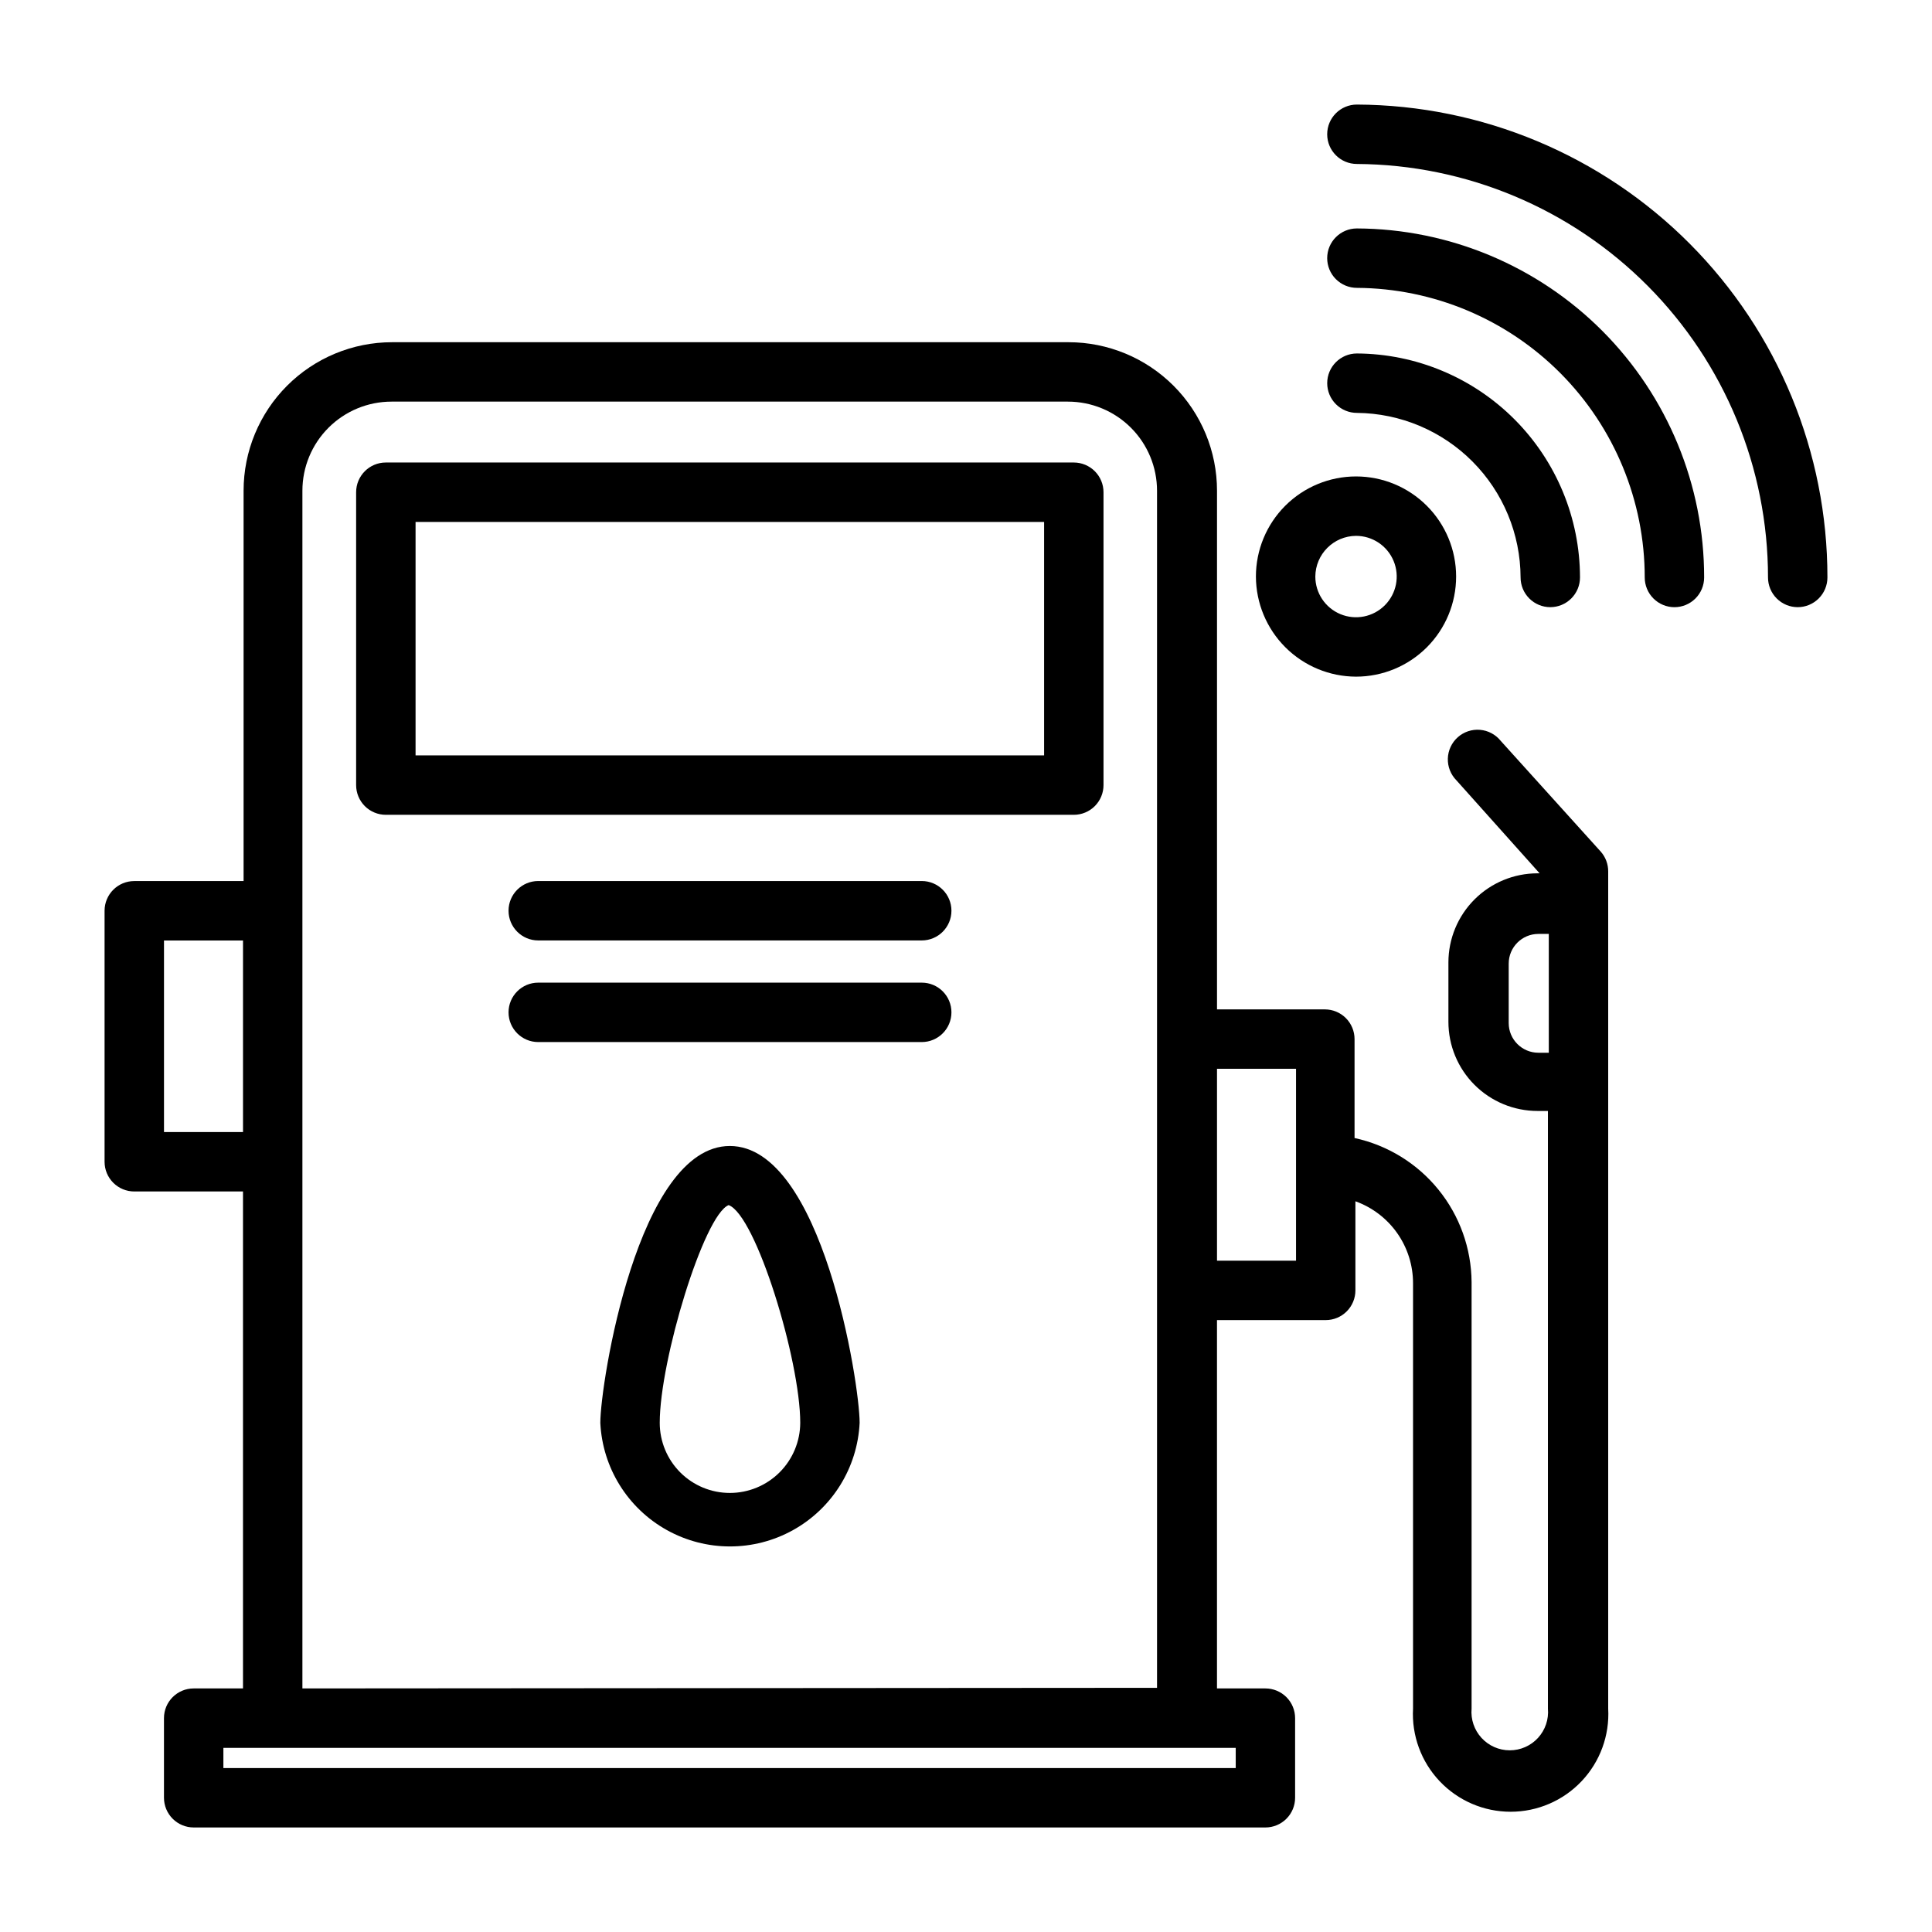 <?xml version="1.0" encoding="UTF-8"?>
<!-- Uploaded to: ICON Repo, www.svgrepo.com, Generator: ICON Repo Mixer Tools -->
<svg fill="#000000" width="800px" height="800px" version="1.1" viewBox="144 144 512 512" xmlns="http://www.w3.org/2000/svg">
 <g>
  <path d="m428.57 266.57h-182.32c-4.348 0-7.871 3.527-7.871 7.875v77.617c0 2.086 0.828 4.09 2.305 5.566 1.477 1.477 3.481 2.305 5.566 2.305h182.32c2.086 0 4.09-0.828 5.566-2.305s2.305-3.481 2.305-5.566v-77.617c0-2.09-0.828-4.09-2.305-5.566s-3.481-2.309-5.566-2.309zm-7.871 77.617-166.57 0.004v-61.875h166.57z"/>
  <path d="m388.27 377.48h-101.63c-4.348 0-7.871 3.523-7.871 7.871 0 4.348 3.523 7.875 7.871 7.875h101.63c4.348 0 7.871-3.527 7.871-7.875 0-4.348-3.523-7.871-7.871-7.871z"/>
  <path d="m388.27 404.41h-101.63c-4.348 0-7.871 3.523-7.871 7.871s3.523 7.875 7.871 7.875h101.63c4.348 0 7.871-3.527 7.871-7.875s-3.523-7.871-7.871-7.871z"/>
  <path d="m337.41 447.7c-24.402 0-34.32 62.977-34.32 73.367 0.57 11.887 7.238 22.633 17.637 28.418 10.398 5.785 23.051 5.785 33.449 0 10.398-5.785 17.066-16.531 17.637-28.418 0-10.469-9.918-73.367-34.402-73.367zm0 91.945c-4.926 0-9.652-1.957-13.133-5.441-3.484-3.484-5.441-8.211-5.441-13.137 0-16.609 11.73-55.105 18.262-57.703 7.242 2.676 18.973 41.094 18.973 57.703-0.023 4.934-1.996 9.66-5.492 13.141-3.5 3.484-8.23 5.438-13.168 5.438z"/>
  <path d="m541.7 340.33c-1.352-1.684-3.336-2.738-5.488-2.918-2.152-0.18-4.281 0.535-5.894 1.973-1.609 1.438-2.559 3.477-2.625 5.633-0.066 2.16 0.758 4.25 2.277 5.781l22.043 24.641h-0.551c-6.266 0-12.27 2.488-16.699 6.918-4.43 4.43-6.918 10.434-6.918 16.699v15.742c0 6.266 2.488 12.27 6.918 16.699 4.43 4.43 10.434 6.918 16.699 6.918h2.754v158.39c0.25 2.836-0.703 5.648-2.625 7.75-1.926 2.102-4.641 3.297-7.488 3.297-2.852 0-5.566-1.195-7.492-3.297-1.922-2.102-2.875-4.914-2.625-7.75v-113.04c-0.066-8.941-3.172-17.594-8.809-24.531-5.637-6.941-13.469-11.754-22.207-13.648v-26.215c0-2.086-0.828-4.09-2.305-5.566-1.477-1.477-3.481-2.305-5.566-2.305h-28.578v-137.45c0-10.441-4.144-20.449-11.527-27.832-7.383-7.383-17.391-11.527-27.832-11.527h-179.25c-10.438 0-20.449 4.144-27.832 11.527-7.379 7.383-11.527 17.391-11.527 27.832v103.44h-28.969c-4.348 0-7.871 3.523-7.871 7.871v66.52c0 2.09 0.828 4.09 2.305 5.566 1.477 1.477 3.477 2.305 5.566 2.305h28.812v131.7h-13.07c-4.348 0-7.871 3.523-7.871 7.871v21.098c0 2.09 0.832 4.09 2.305 5.566 1.477 1.477 3.481 2.309 5.566 2.309h284.02c2.09 0 4.09-0.832 5.566-2.309 1.477-1.477 2.305-3.477 2.305-5.566v-21.098c0-2.086-0.828-4.09-2.305-5.566-1.477-1.473-3.477-2.305-5.566-2.305h-12.832v-97.613h28.812c2.09 0 4.09-0.828 5.566-2.305 1.477-1.477 2.305-3.481 2.305-5.566v-23.617c4.477 1.609 8.344 4.559 11.078 8.445 2.734 3.891 4.199 8.527 4.195 13.281v112.73c-0.391 7.106 2.156 14.059 7.047 19.227 4.894 5.168 11.695 8.098 18.812 8.098 7.117 0 13.918-2.93 18.812-8.098 4.891-5.168 7.438-12.121 7.047-19.227v-221.84c0.016-1.941-0.684-3.816-1.969-5.273zm-354.24 103.68v-50.773h20.941v50.773zm284.02 168.54h-268.28v-5.352h268.28zm-247.34-21.098v-317.4c0-6.266 2.488-12.27 6.918-16.699 4.43-4.43 10.434-6.918 16.699-6.918h179.25c6.262 0 12.27 2.488 16.699 6.918 4.43 4.43 6.918 10.434 6.918 16.699v317.24zm263.32-113.36h-20.941v-50.855h20.941zm64.234-55.105c-4.348 0-7.871-3.523-7.871-7.871v-15.746c0-4.348 3.523-7.871 7.871-7.871h2.754v31.488z"/>
  <path d="m503.59 171.71c-4.348 0-7.871 3.523-7.871 7.871 0 4.348 3.523 7.871 7.871 7.871 28.953 0.168 56.664 11.785 77.078 32.316s31.871 48.309 31.871 77.262c0 2.09 0.828 4.09 2.305 5.566 1.477 1.477 3.481 2.309 5.566 2.309 2.09 0 4.09-0.832 5.566-2.309 1.477-1.477 2.309-3.477 2.309-5.566 0.02-33.133-13.09-64.926-36.461-88.418-23.371-23.488-55.098-36.758-88.234-36.902z"/>
  <path d="m503.59 204.54c-4.348 0-7.871 3.527-7.871 7.871 0 2.09 0.828 4.094 2.305 5.566 1.477 1.477 3.481 2.309 5.566 2.309 20.273 0.125 39.676 8.266 53.969 22.645 14.289 14.383 22.312 33.832 22.312 54.105 0 2.09 0.828 4.09 2.305 5.566 1.477 1.477 3.481 2.309 5.566 2.309 2.09 0 4.09-0.832 5.566-2.309 1.477-1.477 2.305-3.477 2.305-5.566 0.023-24.453-9.652-47.922-26.898-65.262-17.25-17.336-40.668-27.129-65.125-27.234z"/>
  <path d="m546.97 297.03c0 2.09 0.828 4.09 2.305 5.566 1.477 1.477 3.481 2.309 5.566 2.309 2.09 0 4.09-0.832 5.566-2.309 1.477-1.477 2.309-3.477 2.309-5.566-0.023-15.695-6.25-30.742-17.324-41.863-11.078-11.121-26.102-17.406-41.797-17.492-4.348 0-7.871 3.527-7.871 7.875 0 2.086 0.828 4.09 2.305 5.566 1.477 1.477 3.481 2.305 5.566 2.305 11.512 0.102 22.52 4.738 30.641 12.902 8.117 8.16 12.695 19.195 12.734 30.707z"/>
  <path d="m503.36 323.32c7.035 0 13.781-2.793 18.758-7.769 4.977-4.977 7.769-11.723 7.769-18.758s-2.793-13.785-7.769-18.758c-4.977-4.977-11.723-7.773-18.758-7.773s-13.785 2.797-18.762 7.773c-4.973 4.973-7.769 11.723-7.769 18.758 0.023 7.027 2.824 13.766 7.793 18.734 4.973 4.973 11.707 7.773 18.738 7.793zm0-37.312c4.359 0 8.293 2.629 9.961 6.656 1.672 4.031 0.75 8.668-2.336 11.754s-7.723 4.008-11.754 2.34c-4.031-1.672-6.656-5.602-6.656-9.965 0.043-5.938 4.844-10.742 10.785-10.785z"/>
 </g>
</svg>